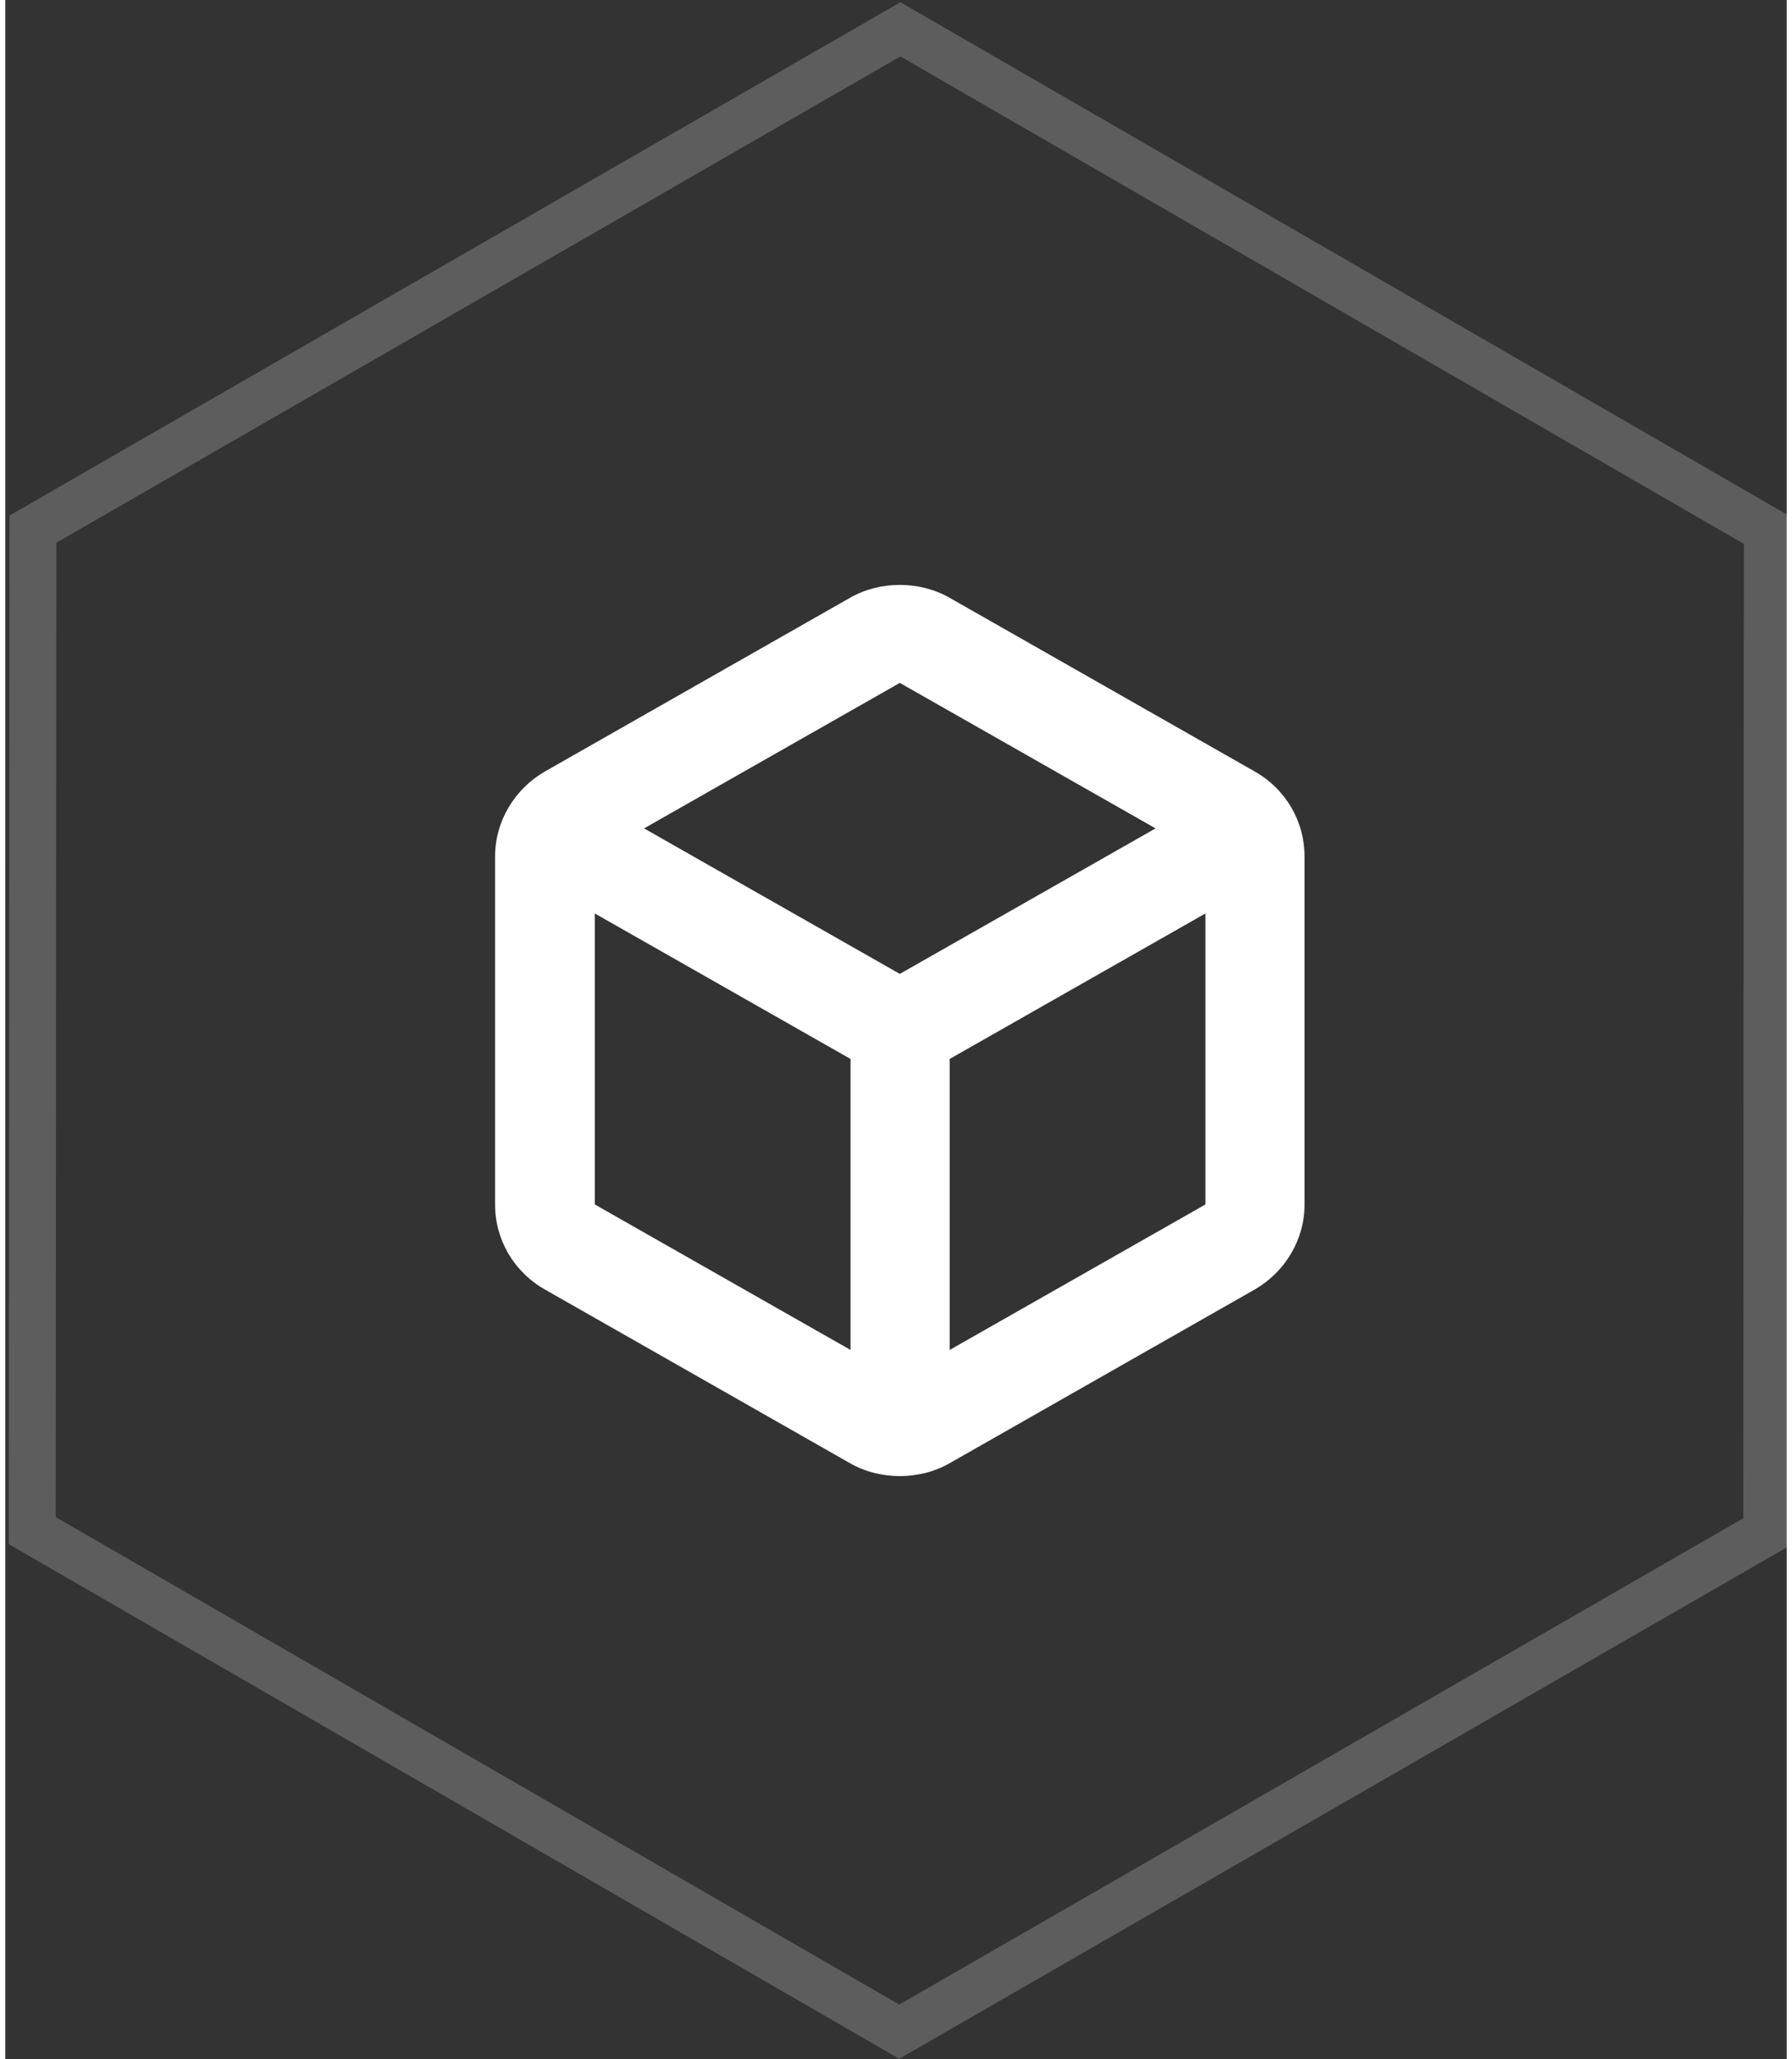 <?xml version="1.0" encoding="utf-8"?>
<!-- Generator: Adobe Illustrator 22.0.0, SVG Export Plug-In . SVG Version: 6.00 Build 0)  -->
<svg version="1.1" id="图层_1" xmlns="http://www.w3.org/2000/svg" xmlns:xlink="http://www.w3.org/1999/xlink" x="0px" y="0px"
	 viewBox="0 0 303.7 351" style="enable-background:new 0 0 303.7 351;" xml:space="preserve" width="47" height="54">
<rect x="0" y="0" width="303.7" height="351" fill="#333333" stroke="none"/>
<style type="text/css">
	.st0{fill:#FFFFFF;}
	.st1{opacity:0.21;fill:none;stroke:#FFFFFF;stroke-width:8;stroke-miterlimit:10;}
</style>
<path class="st0" d="M213,131.5l-52-29.6c-2.6-1.5-5.6-2.2-8.5-2.2s-5.9,0.7-8.5,2.2l-52,29.6c-5.2,3-8.5,8.5-8.5,14.5v59.3
	c0,6,3.2,11.5,8.5,14.5l52,29.6c2.6,1.5,5.6,2.2,8.5,2.2s5.9-0.7,8.5-2.2l52-29.6c5.2-3,8.5-8.5,8.5-14.5V146
	C221.5,140,218.3,134.5,213,131.5z M152.5,116.4l43.6,24.8L152.5,166l-43.6-24.8L152.5,116.4z M100.5,205.3v-49.6l43.6,24.8v49.6
	L100.5,205.3z M161,230.1v-49.6l43.6-24.8v49.6L161,230.1z"/>
<polygon class="st1" points="300.3,261.1 152.4,346.3 4.6,260.9 4.7,90.2 152.6,5 300.4,90.4 "/>
</svg>
